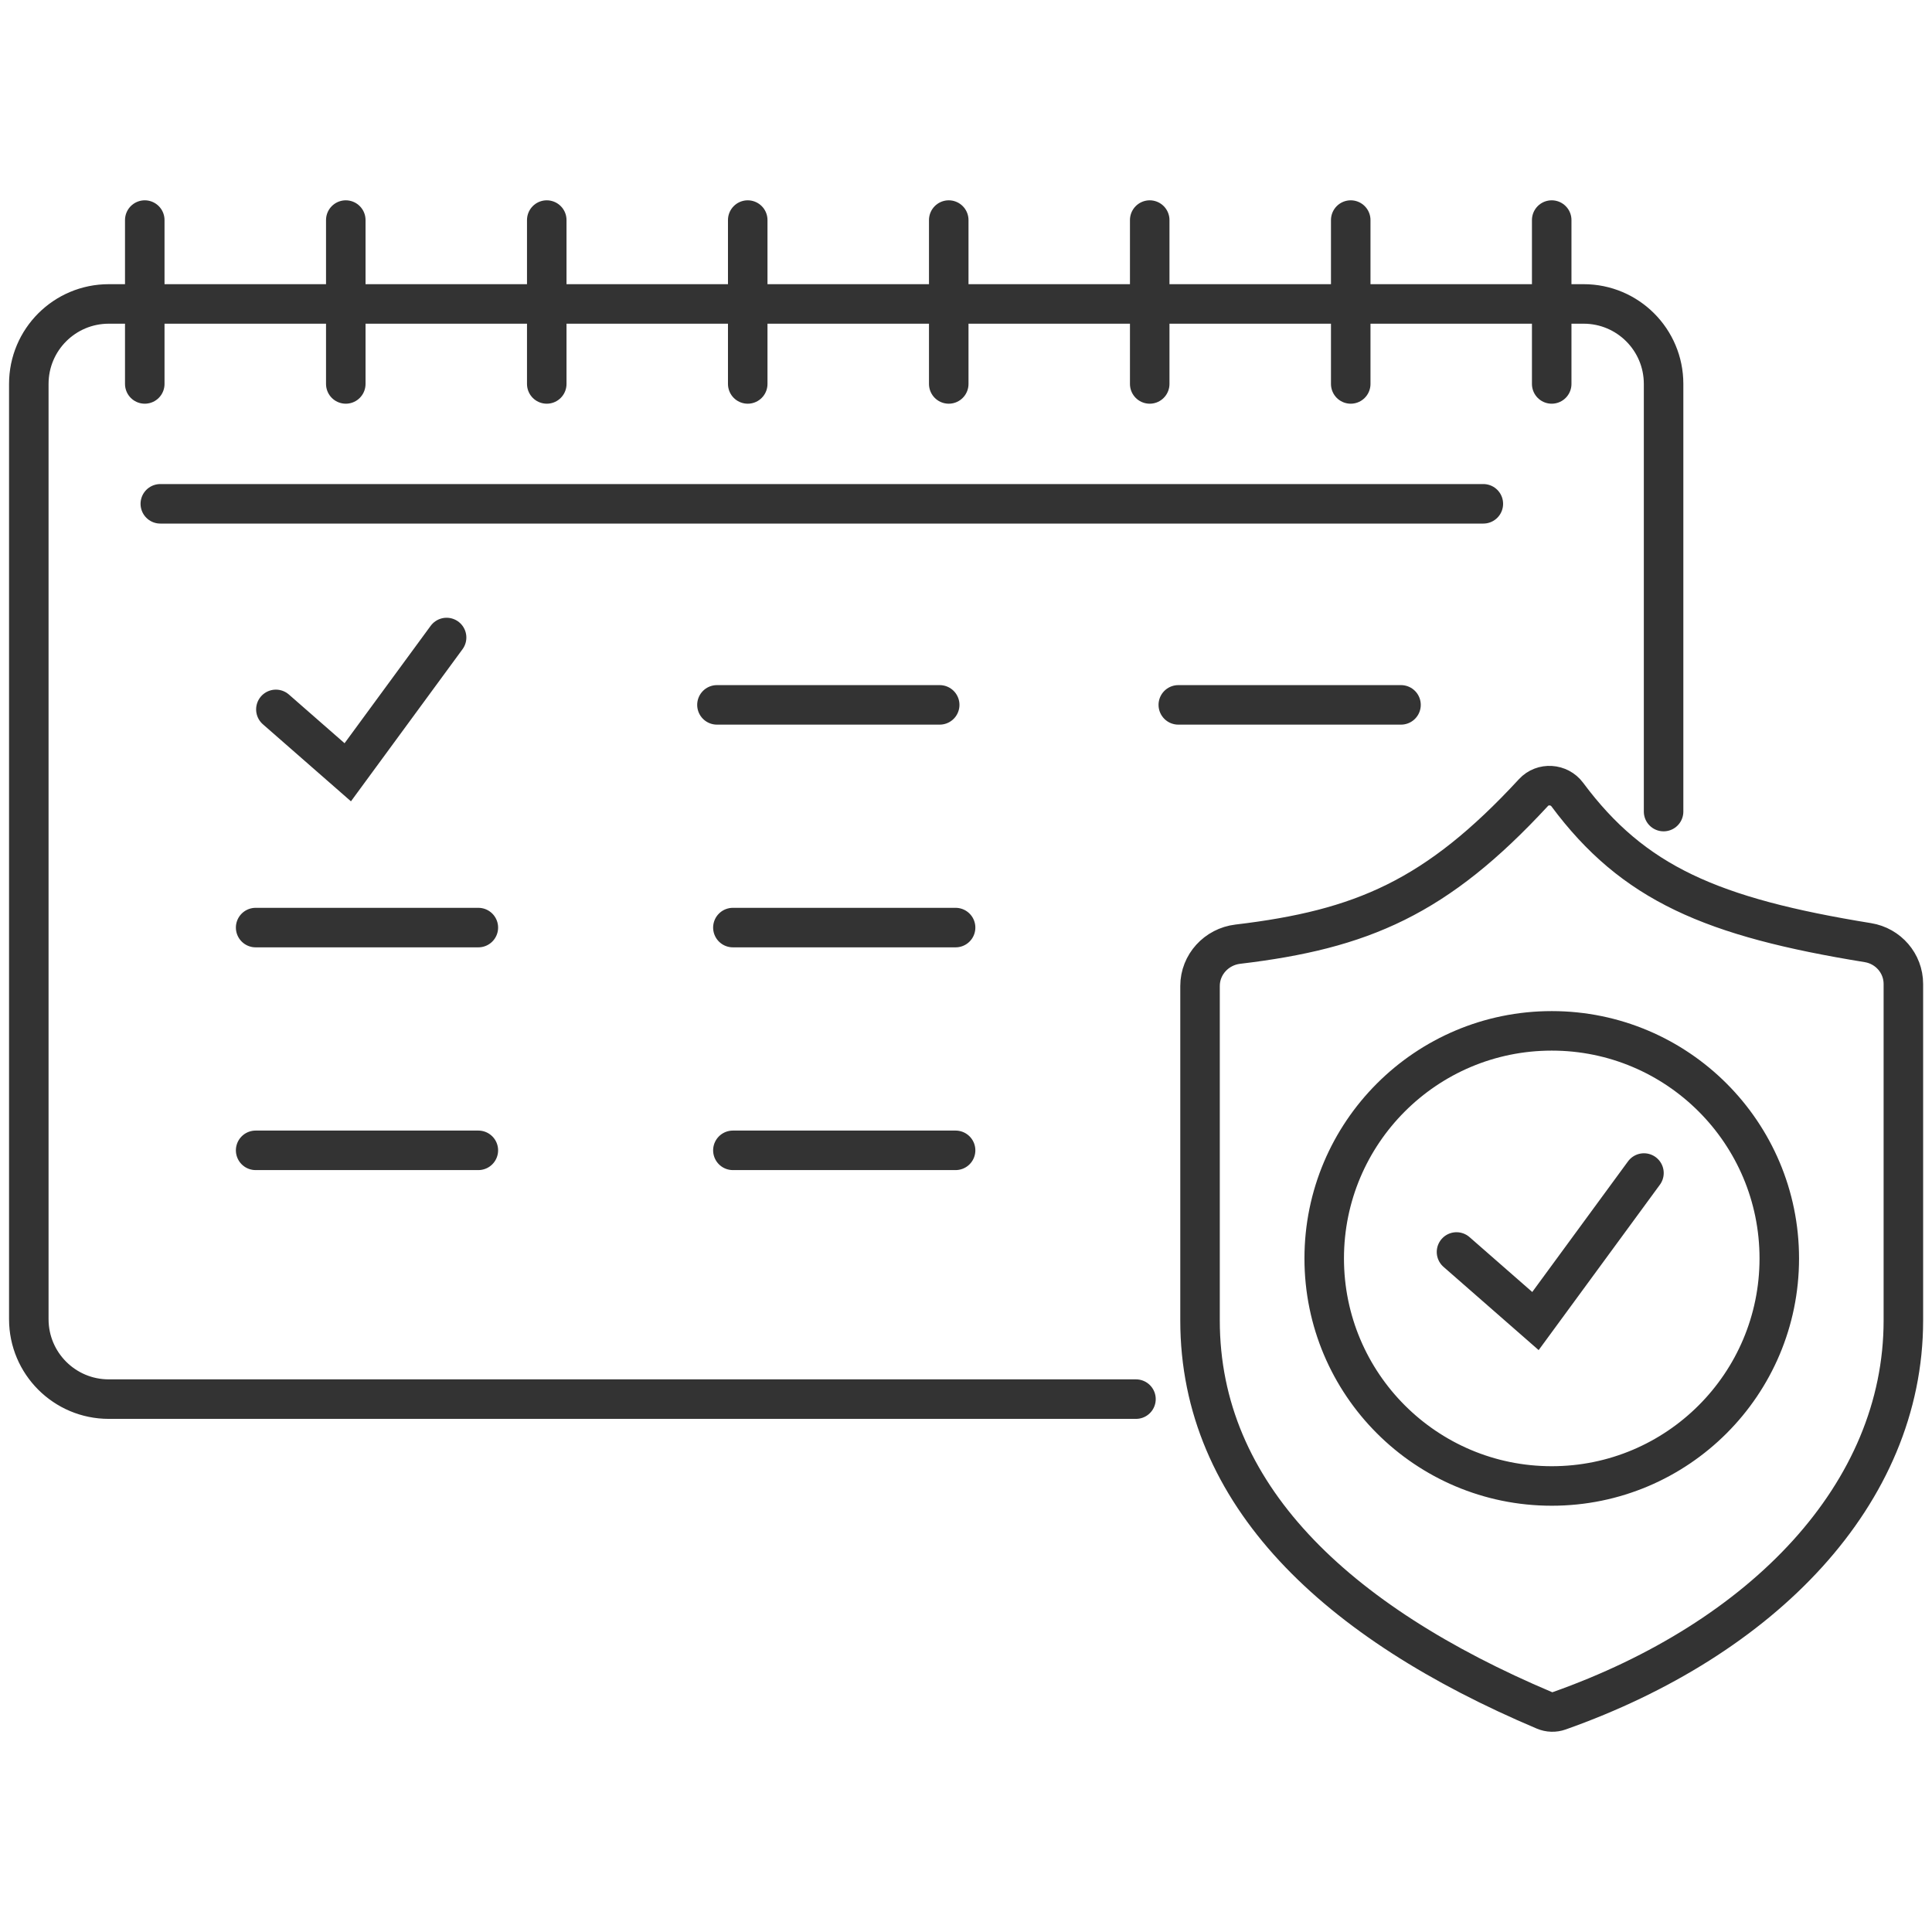 <svg width="44" height="44" viewBox="0 0 44 44" fill="none" xmlns="http://www.w3.org/2000/svg">
<path d="M33.171 28.513L34.969 30.086L37.44 26.715M3.651 11.474H33.782M6.283 16.156L7.92 17.588L10.171 14.519M25.871 31.864H2.477C1.471 31.864 0.656 31.049 0.656 30.044V8.743C0.656 7.737 1.471 6.922 2.477 6.922H36.067C37.072 6.922 37.887 7.737 37.887 8.743V18.483M16.328 16.053H21.401M26.835 16.053H31.907M5.822 21.125H10.894M16.691 21.125H21.763M5.822 26.198H10.894M16.691 26.198H21.763M3.297 5.012V8.744M7.875 5.012V8.744M12.452 5.012V8.744M17.029 5.012V8.744M21.607 5.012V8.744M26.184 5.012V8.744M30.762 5.012V8.744M35.339 5.012V8.744M43.348 30.072V22.409C43.348 21.94 43.003 21.543 42.54 21.468C38.983 20.891 37.197 20.119 35.694 18.096C35.508 17.846 35.135 17.821 34.924 18.05C32.715 20.442 31.014 21.168 28.19 21.503C27.705 21.561 27.33 21.966 27.33 22.455V30.072C27.33 34.03 30.418 36.942 35.174 38.953C35.279 38.998 35.4 39.002 35.508 38.963C40.14 37.324 43.348 34.028 43.348 30.072ZM40.522 28.66C40.522 31.522 38.202 33.842 35.34 33.842C32.478 33.842 30.158 31.522 30.158 28.66C30.158 25.798 32.478 23.477 35.34 23.477C38.202 23.477 40.522 25.798 40.522 28.66Z" stroke="#333333" stroke-width="0.9" stroke-linecap="round"/>
</svg>
